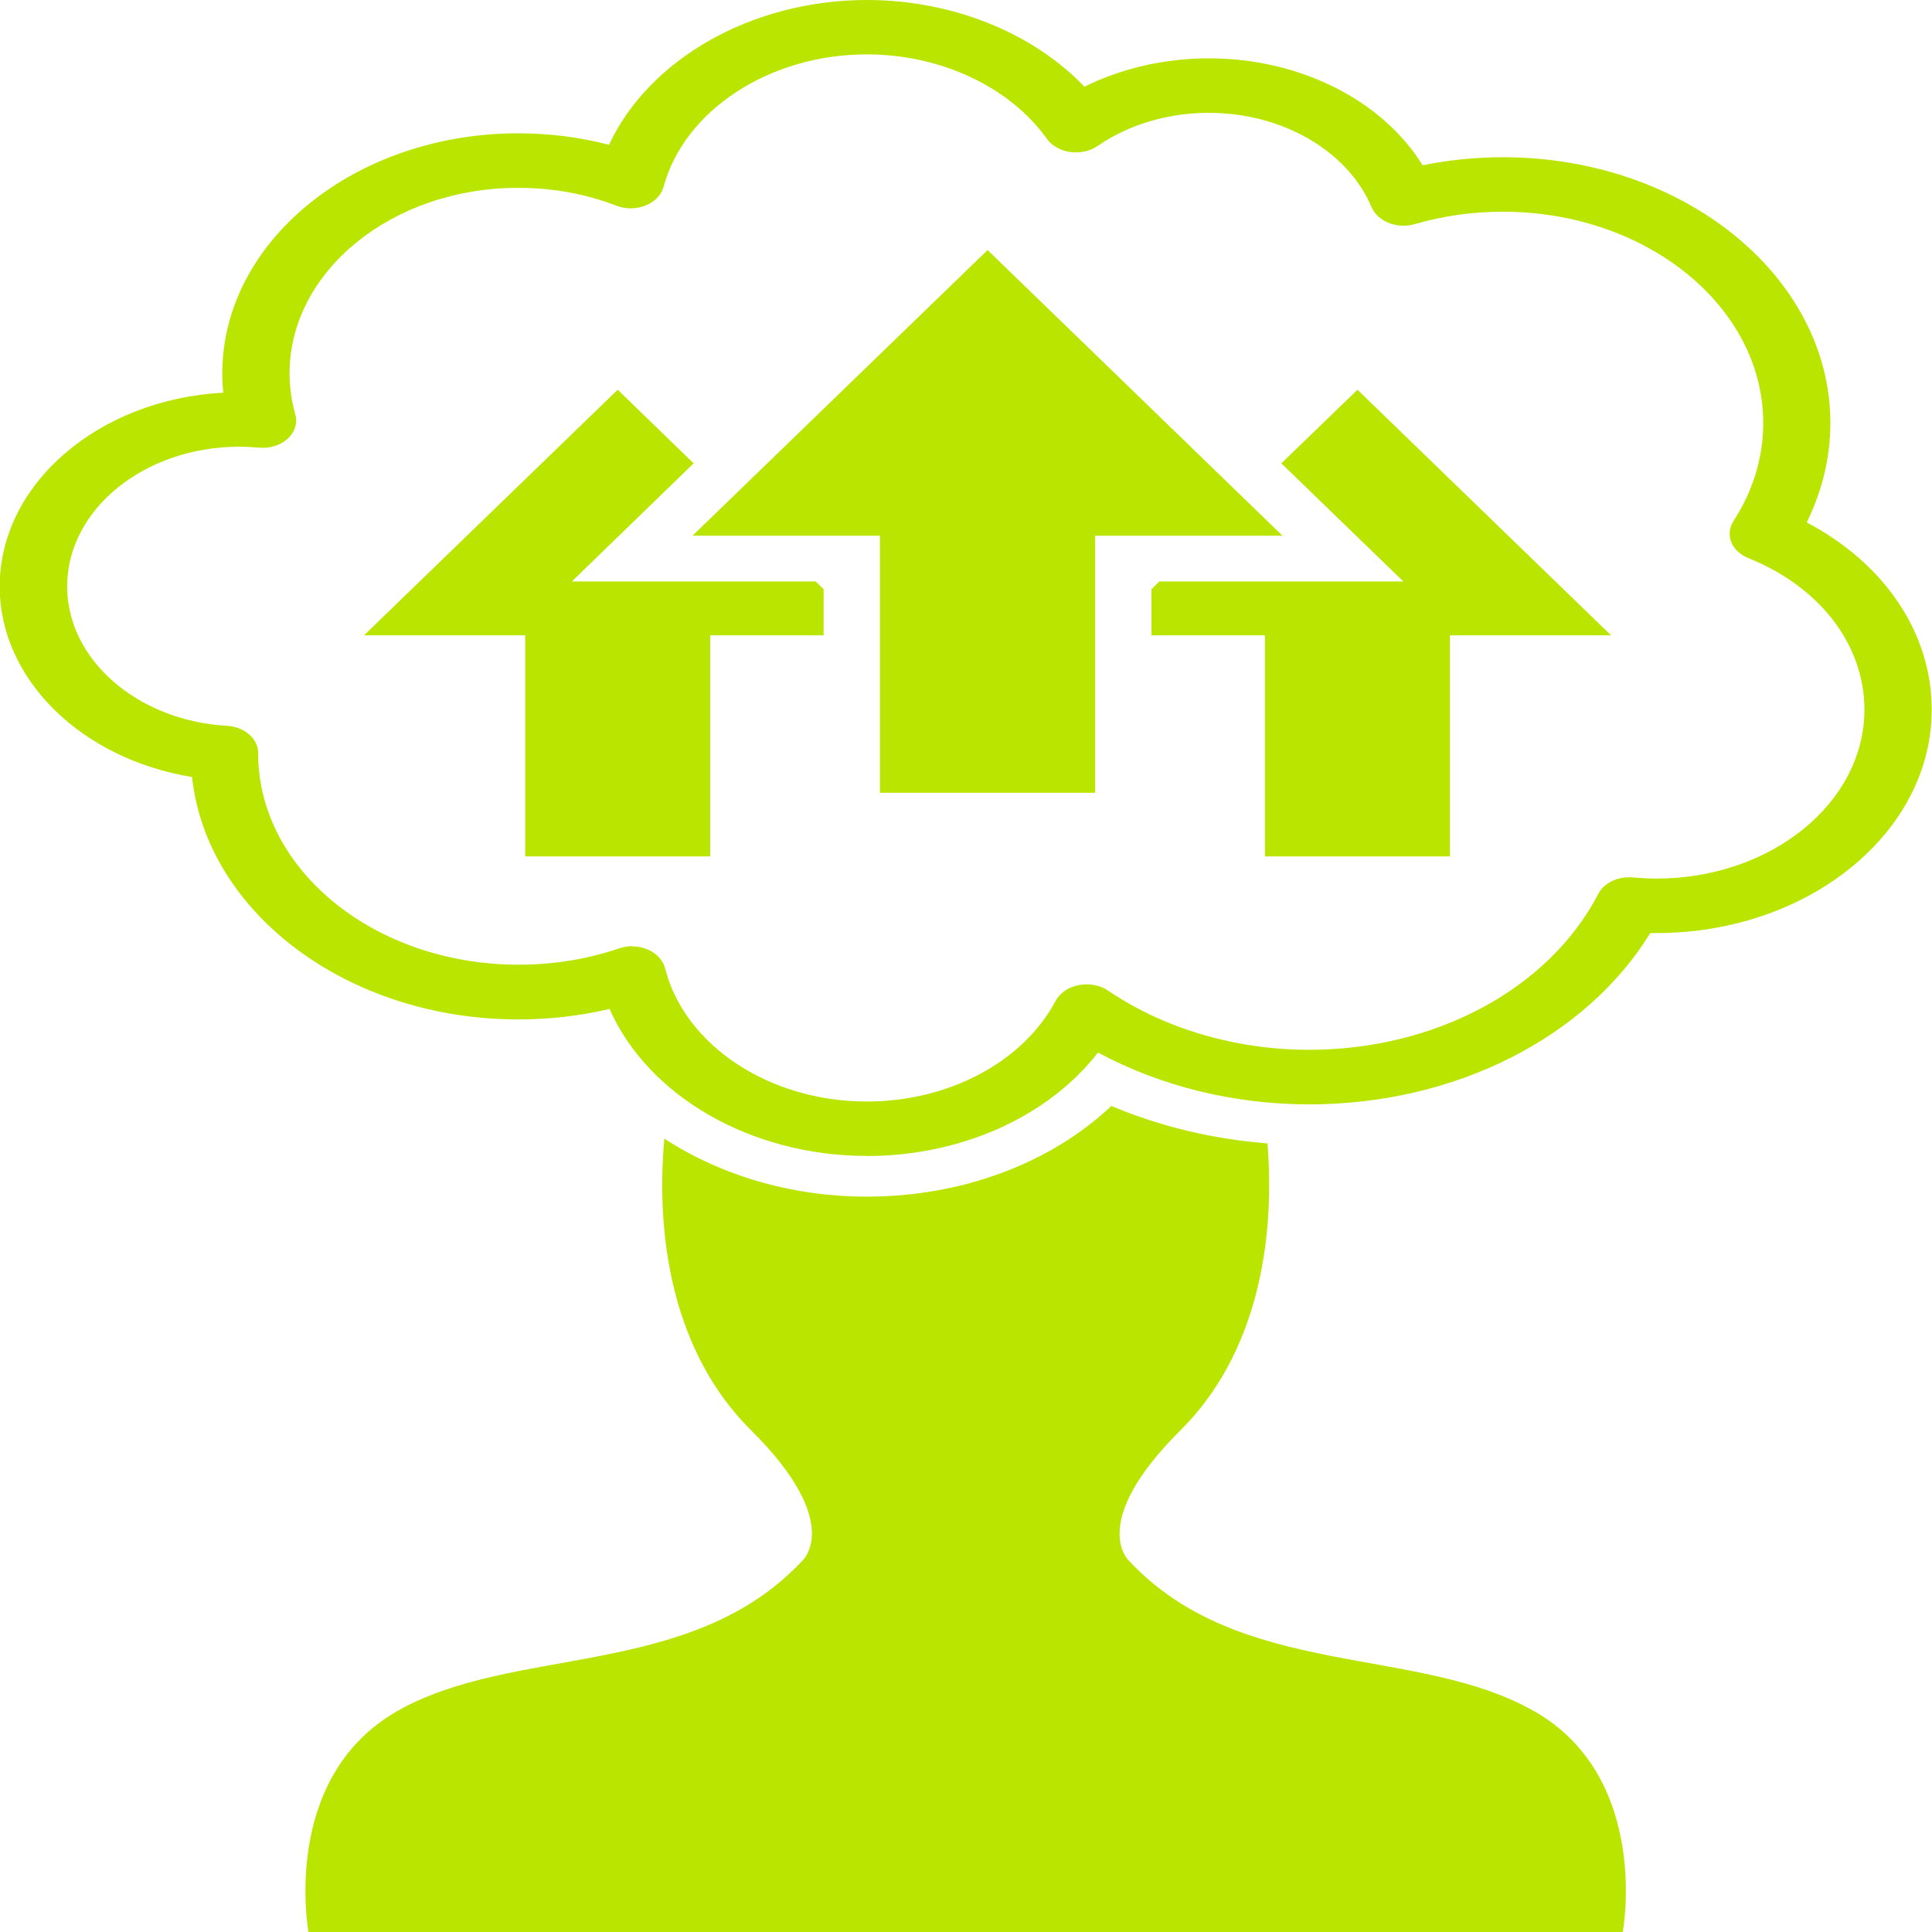 <svg xmlns="http://www.w3.org/2000/svg" width="40" height="40" viewBox="0 0 40 40" fill="none"><path d="M10.873 13.154V17.731H14.704V13.154H17.052V12.198L16.886 12.038H11.84L14.361 9.593L12.789 8.069L7.536 13.154H10.873Z" fill="#B9E500"></path><path d="M30.02 13.154V17.731H26.19V13.154H23.839V12.198L24.005 12.038H29.054L26.529 9.593L28.105 8.069L33.355 13.154H30.02Z" fill="#B9E500"></path><path d="M18.218 11.091V16.414H22.673V11.091H26.552L20.447 5.177L14.338 11.091H18.218Z" fill="#B9E500"></path><path fill-rule="evenodd" clip-rule="evenodd" d="M31.779 35.438C29.367 34.046 25.673 34.785 23.369 32.308C23.369 32.308 22.513 31.526 24.44 29.613C26.01 28.054 26.407 25.746 26.242 23.673C25.11 23.584 24.016 23.322 23.009 22.898C21.75 24.085 19.919 24.775 17.945 24.775C16.39 24.775 14.919 24.333 13.755 23.574C13.566 25.67 13.953 28.028 15.549 29.611C17.478 31.523 16.619 32.305 16.619 32.305C14.315 34.783 10.621 34.044 8.21 35.435C5.798 36.827 6.387 40 6.387 40H33.598C33.598 40 34.188 36.825 31.776 35.435L31.779 35.438Z" fill="#B9E500"></path><path d="M17.945 23.932C15.54 23.932 13.413 22.686 12.62 20.889C12.011 21.033 11.378 21.106 10.731 21.106C7.194 21.106 4.28 18.896 3.976 16.087C1.698 15.717 -0.006 14.073 -0.006 12.144C-0.006 10.015 2.043 8.267 4.623 8.13C4.608 7.999 4.602 7.867 4.602 7.735C4.602 4.993 7.351 2.76 10.731 2.76C11.376 2.76 12.005 2.84 12.609 2.998C13.433 1.229 15.563 0 17.945 0C19.716 0 21.381 0.676 22.452 1.795C23.224 1.413 24.115 1.208 25.029 1.208C26.918 1.208 28.622 2.077 29.454 3.422C29.994 3.312 30.551 3.255 31.114 3.255C34.852 3.255 37.896 5.723 37.896 8.759C37.896 9.464 37.728 10.163 37.406 10.816C39.016 11.663 39.994 13.105 39.994 14.692C39.994 17.243 37.438 19.318 34.295 19.318C34.251 19.318 34.208 19.318 34.167 19.318C32.838 21.485 30.119 22.865 27.107 22.865C25.548 22.865 24.022 22.488 22.733 21.791C21.709 23.113 19.91 23.934 17.948 23.934L17.945 23.932ZM13.088 19.594C13.198 19.594 13.311 19.615 13.413 19.66C13.595 19.737 13.726 19.881 13.77 20.046C14.173 21.645 15.931 22.806 17.945 22.806C19.646 22.806 21.181 21.987 21.857 20.72C21.944 20.557 22.121 20.437 22.336 20.395C22.548 20.355 22.774 20.395 22.942 20.51C24.106 21.299 25.586 21.735 27.104 21.735C29.724 21.735 32.075 20.468 33.09 18.508C33.209 18.277 33.503 18.138 33.807 18.166C33.973 18.18 34.135 18.19 34.292 18.19C36.669 18.19 38.601 16.621 38.601 14.692C38.601 13.352 37.681 12.151 36.198 11.555C36.03 11.487 35.902 11.369 35.844 11.223C35.786 11.079 35.804 10.921 35.891 10.787C36.297 10.156 36.506 9.475 36.506 8.759C36.506 6.348 34.089 4.383 31.114 4.383C30.49 4.383 29.878 4.47 29.292 4.64C29.118 4.692 28.923 4.682 28.755 4.616C28.587 4.55 28.459 4.433 28.398 4.291C27.905 3.123 26.55 2.336 25.026 2.336C24.184 2.336 23.366 2.579 22.725 3.022C22.568 3.13 22.359 3.175 22.156 3.147C21.953 3.118 21.776 3.017 21.674 2.873C20.905 1.797 19.475 1.126 17.945 1.126C15.937 1.126 14.167 2.28 13.738 3.87C13.691 4.037 13.555 4.181 13.363 4.256C13.172 4.331 12.951 4.334 12.76 4.258C12.124 4.013 11.442 3.889 10.731 3.889C8.12 3.889 5.995 5.613 5.995 7.732C5.995 8.015 6.036 8.302 6.114 8.583C6.164 8.762 6.103 8.948 5.955 9.084C5.804 9.221 5.583 9.289 5.36 9.268C5.22 9.256 5.084 9.249 4.954 9.249C2.989 9.249 1.39 10.547 1.39 12.142C1.39 13.654 2.844 14.921 4.698 15.027C5.061 15.048 5.345 15.293 5.345 15.59C5.345 15.594 5.345 15.599 5.345 15.604C5.348 18.013 7.765 19.973 10.737 19.973C11.46 19.973 12.162 19.858 12.823 19.634C12.911 19.605 13.001 19.589 13.093 19.589L13.088 19.594Z" fill="#B9E500"></path></svg>
